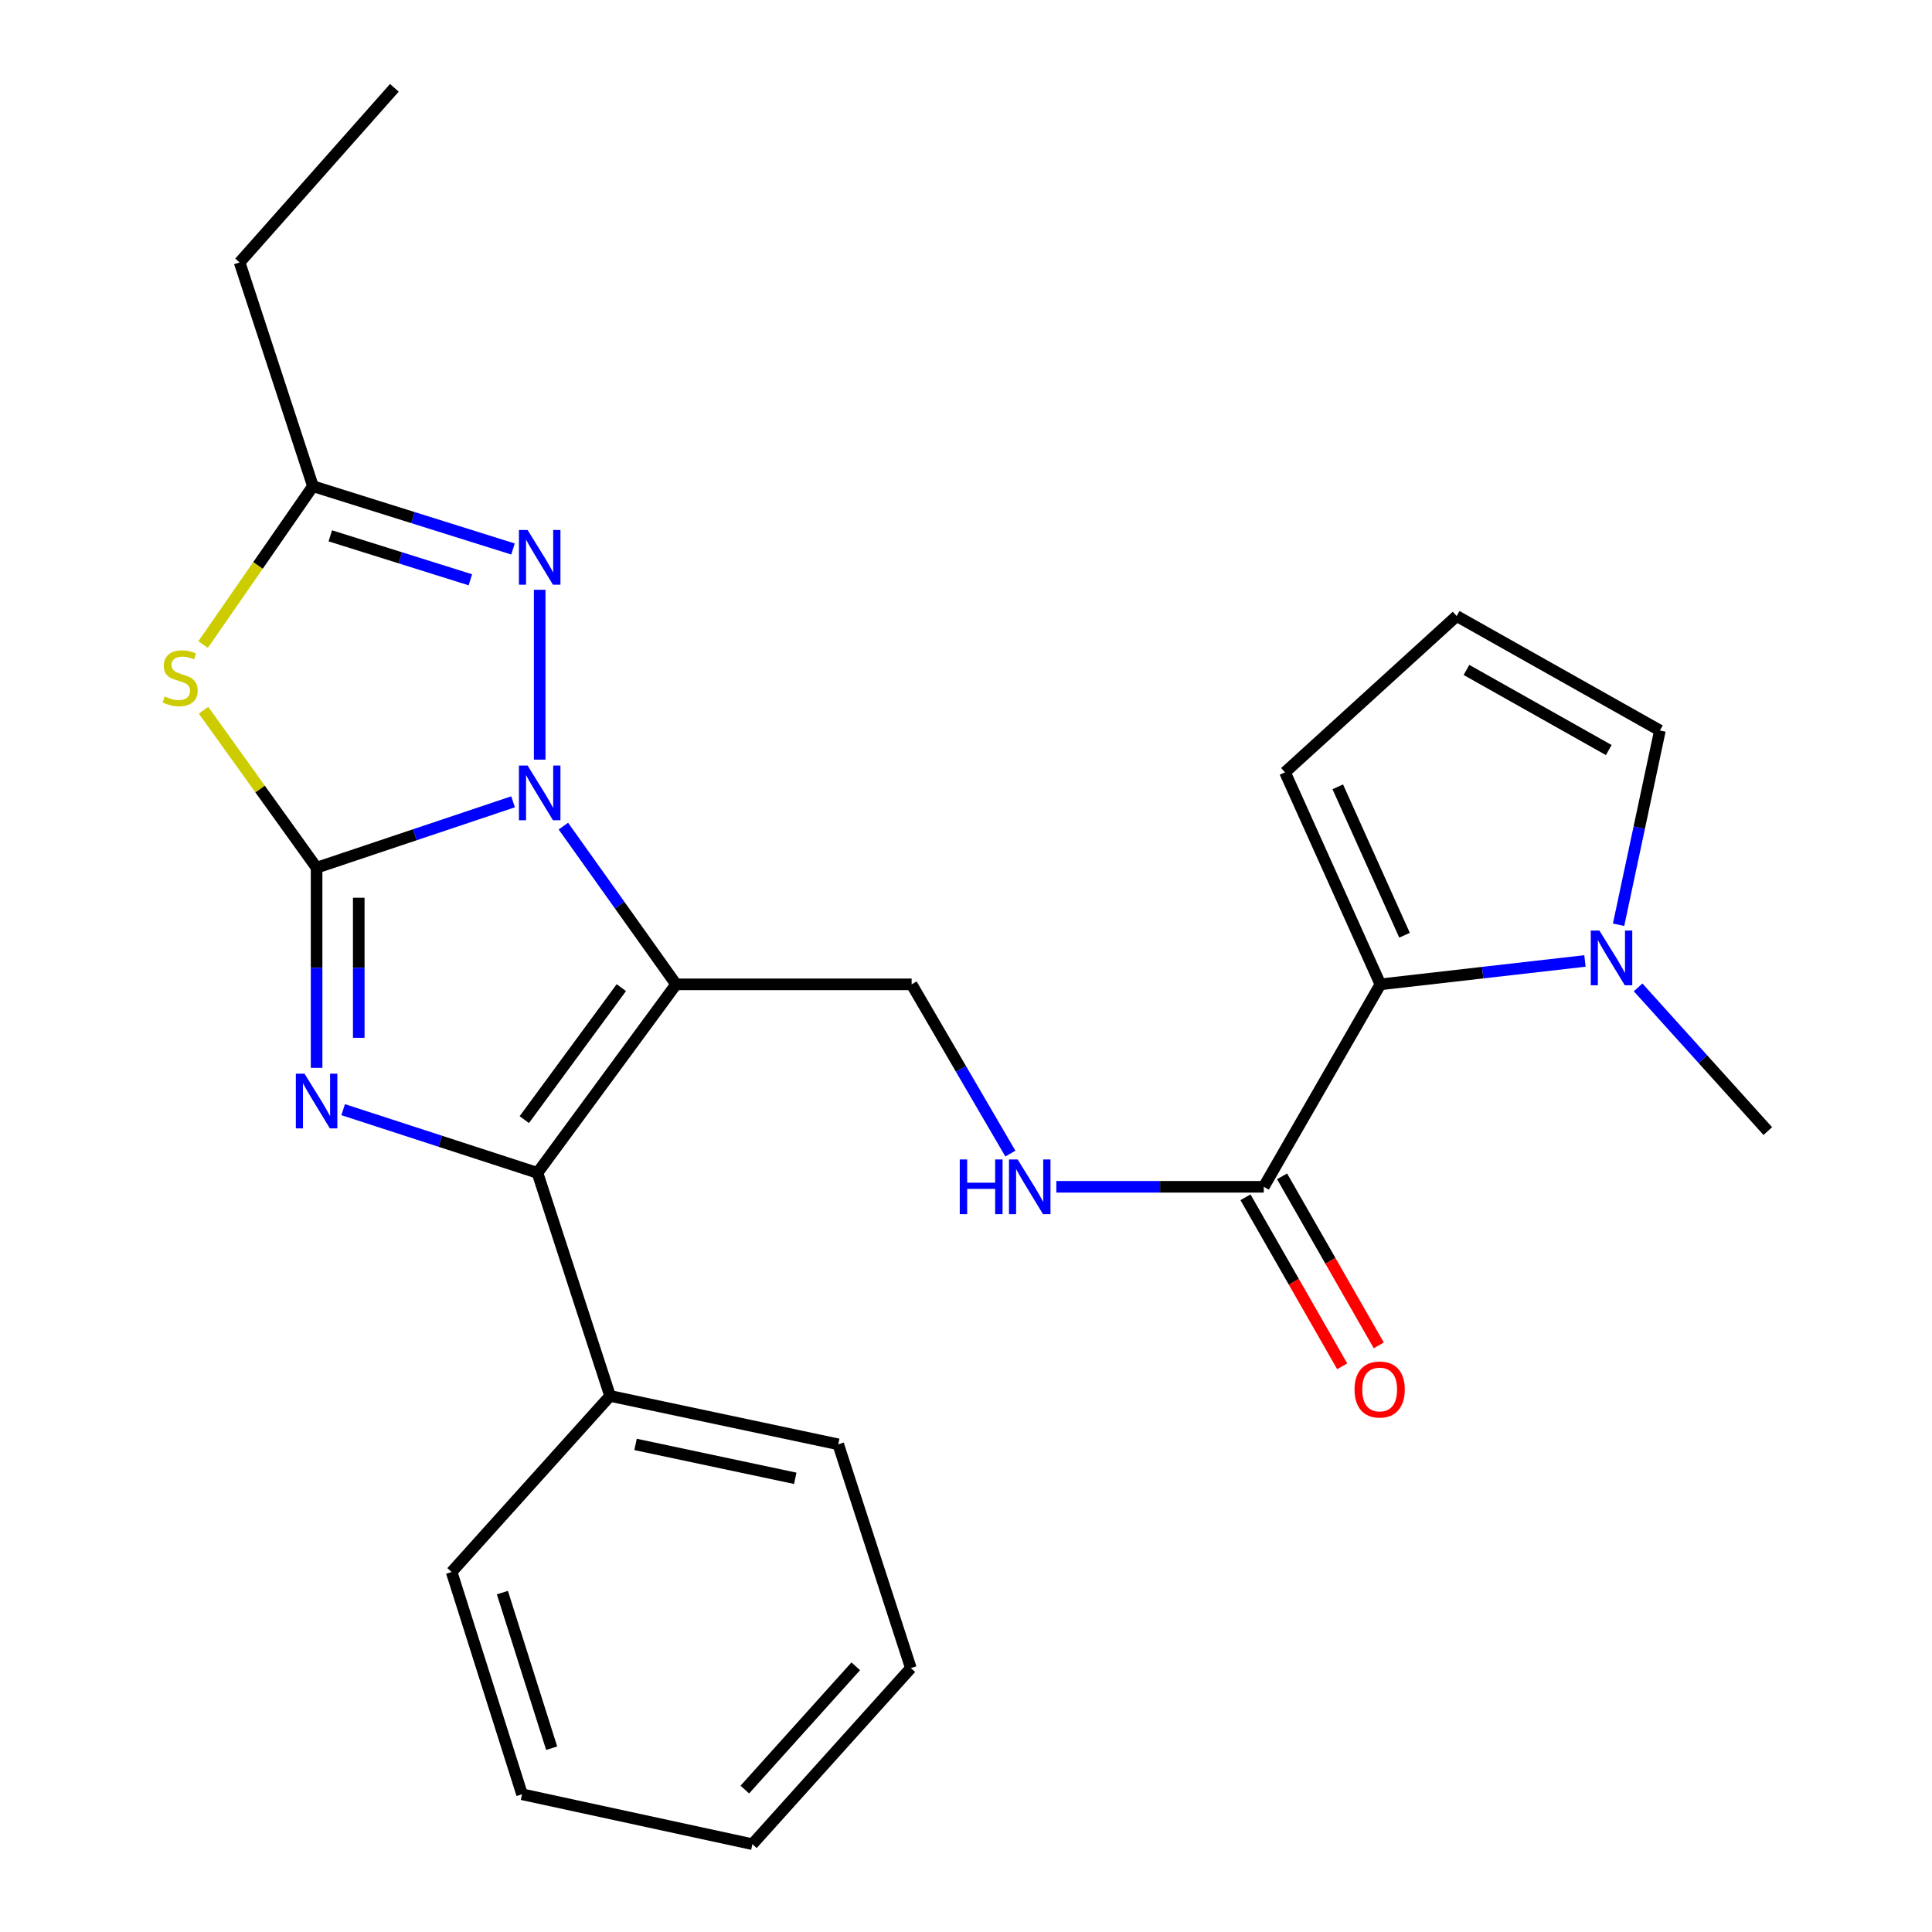 <?xml version='1.0' encoding='iso-8859-1'?>
<svg version='1.1' baseProfile='full'
              xmlns='http://www.w3.org/2000/svg'
                      xmlns:rdkit='http://www.rdkit.org/xml'
                      xmlns:xlink='http://www.w3.org/1999/xlink'
                  xml:space='preserve'
width='1000px' height='1000px' viewBox='0 0 1000 1000'>
<!-- END OF HEADER -->
<rect style='opacity:1.0;fill:#FFFFFF;stroke:none' width='1000' height='1000' x='0' y='0'> </rect>
<path class='bond-0' d='M 163.87,449.123 L 214.715,432.07' style='fill:none;fill-rule:evenodd;stroke:#000000;stroke-width:6px;stroke-linecap:butt;stroke-linejoin:miter;stroke-opacity:1' />
<path class='bond-0' d='M 214.715,432.07 L 265.561,415.016' style='fill:none;fill-rule:evenodd;stroke:#0000FF;stroke-width:6px;stroke-linecap:butt;stroke-linejoin:miter;stroke-opacity:1' />
<path class='bond-2' d='M 163.87,449.123 L 163.87,500.914' style='fill:none;fill-rule:evenodd;stroke:#000000;stroke-width:6px;stroke-linecap:butt;stroke-linejoin:miter;stroke-opacity:1' />
<path class='bond-2' d='M 163.87,500.914 L 163.87,552.705' style='fill:none;fill-rule:evenodd;stroke:#0000FF;stroke-width:6px;stroke-linecap:butt;stroke-linejoin:miter;stroke-opacity:1' />
<path class='bond-2' d='M 185.69,464.661 L 185.69,500.914' style='fill:none;fill-rule:evenodd;stroke:#000000;stroke-width:6px;stroke-linecap:butt;stroke-linejoin:miter;stroke-opacity:1' />
<path class='bond-2' d='M 185.69,500.914 L 185.69,537.168' style='fill:none;fill-rule:evenodd;stroke:#0000FF;stroke-width:6px;stroke-linecap:butt;stroke-linejoin:miter;stroke-opacity:1' />
<path class='bond-4' d='M 163.87,449.123 L 134.611,408.374' style='fill:none;fill-rule:evenodd;stroke:#000000;stroke-width:6px;stroke-linecap:butt;stroke-linejoin:miter;stroke-opacity:1' />
<path class='bond-4' d='M 134.611,408.374 L 105.353,367.626' style='fill:none;fill-rule:evenodd;stroke:#CCCC00;stroke-width:6px;stroke-linecap:butt;stroke-linejoin:miter;stroke-opacity:1' />
<path class='bond-1' d='M 291.601,427.595 L 320.773,468.543' style='fill:none;fill-rule:evenodd;stroke:#0000FF;stroke-width:6px;stroke-linecap:butt;stroke-linejoin:miter;stroke-opacity:1' />
<path class='bond-1' d='M 320.773,468.543 L 349.945,509.492' style='fill:none;fill-rule:evenodd;stroke:#000000;stroke-width:6px;stroke-linecap:butt;stroke-linejoin:miter;stroke-opacity:1' />
<path class='bond-5' d='M 279.346,393.185 L 279.346,305.269' style='fill:none;fill-rule:evenodd;stroke:#0000FF;stroke-width:6px;stroke-linecap:butt;stroke-linejoin:miter;stroke-opacity:1' />
<path class='bond-10' d='M 349.945,509.492 L 471.858,509.492' style='fill:none;fill-rule:evenodd;stroke:#000000;stroke-width:6px;stroke-linecap:butt;stroke-linejoin:miter;stroke-opacity:1' />
<path class='bond-26' d='M 349.945,509.492 L 278.194,607.075' style='fill:none;fill-rule:evenodd;stroke:#000000;stroke-width:6px;stroke-linecap:butt;stroke-linejoin:miter;stroke-opacity:1' />
<path class='bond-26' d='M 321.603,511.203 L 271.377,579.512' style='fill:none;fill-rule:evenodd;stroke:#000000;stroke-width:6px;stroke-linecap:butt;stroke-linejoin:miter;stroke-opacity:1' />
<path class='bond-3' d='M 177.615,574.356 L 227.905,590.716' style='fill:none;fill-rule:evenodd;stroke:#0000FF;stroke-width:6px;stroke-linecap:butt;stroke-linejoin:miter;stroke-opacity:1' />
<path class='bond-3' d='M 227.905,590.716 L 278.194,607.075' style='fill:none;fill-rule:evenodd;stroke:#000000;stroke-width:6px;stroke-linecap:butt;stroke-linejoin:miter;stroke-opacity:1' />
<path class='bond-14' d='M 278.194,607.075 L 315.773,722.527' style='fill:none;fill-rule:evenodd;stroke:#000000;stroke-width:6px;stroke-linecap:butt;stroke-linejoin:miter;stroke-opacity:1' />
<path class='bond-6' d='M 105.127,333.629 L 133.547,292.641' style='fill:none;fill-rule:evenodd;stroke:#CCCC00;stroke-width:6px;stroke-linecap:butt;stroke-linejoin:miter;stroke-opacity:1' />
<path class='bond-6' d='M 133.547,292.641 L 161.967,251.653' style='fill:none;fill-rule:evenodd;stroke:#000000;stroke-width:6px;stroke-linecap:butt;stroke-linejoin:miter;stroke-opacity:1' />
<path class='bond-25' d='M 265.53,284.156 L 213.748,267.905' style='fill:none;fill-rule:evenodd;stroke:#0000FF;stroke-width:6px;stroke-linecap:butt;stroke-linejoin:miter;stroke-opacity:1' />
<path class='bond-25' d='M 213.748,267.905 L 161.967,251.653' style='fill:none;fill-rule:evenodd;stroke:#000000;stroke-width:6px;stroke-linecap:butt;stroke-linejoin:miter;stroke-opacity:1' />
<path class='bond-25' d='M 243.462,300.099 L 207.214,288.723' style='fill:none;fill-rule:evenodd;stroke:#0000FF;stroke-width:6px;stroke-linecap:butt;stroke-linejoin:miter;stroke-opacity:1' />
<path class='bond-25' d='M 207.214,288.723 L 170.967,277.347' style='fill:none;fill-rule:evenodd;stroke:#000000;stroke-width:6px;stroke-linecap:butt;stroke-linejoin:miter;stroke-opacity:1' />
<path class='bond-18' d='M 161.967,251.653 L 124.024,135.825' style='fill:none;fill-rule:evenodd;stroke:#000000;stroke-width:6px;stroke-linecap:butt;stroke-linejoin:miter;stroke-opacity:1' />
<path class='bond-7' d='M 714.496,509.492 L 654.127,614.288' style='fill:none;fill-rule:evenodd;stroke:#000000;stroke-width:6px;stroke-linecap:butt;stroke-linejoin:miter;stroke-opacity:1' />
<path class='bond-8' d='M 714.496,509.492 L 767.431,503.441' style='fill:none;fill-rule:evenodd;stroke:#000000;stroke-width:6px;stroke-linecap:butt;stroke-linejoin:miter;stroke-opacity:1' />
<path class='bond-8' d='M 767.431,503.441 L 820.367,497.39' style='fill:none;fill-rule:evenodd;stroke:#0000FF;stroke-width:6px;stroke-linecap:butt;stroke-linejoin:miter;stroke-opacity:1' />
<path class='bond-12' d='M 714.496,509.492 L 665.122,399.75' style='fill:none;fill-rule:evenodd;stroke:#000000;stroke-width:6px;stroke-linecap:butt;stroke-linejoin:miter;stroke-opacity:1' />
<path class='bond-12' d='M 726.988,484.078 L 692.427,407.258' style='fill:none;fill-rule:evenodd;stroke:#000000;stroke-width:6px;stroke-linecap:butt;stroke-linejoin:miter;stroke-opacity:1' />
<path class='bond-13' d='M 837.772,478.649 L 848.473,428.374' style='fill:none;fill-rule:evenodd;stroke:#0000FF;stroke-width:6px;stroke-linecap:butt;stroke-linejoin:miter;stroke-opacity:1' />
<path class='bond-13' d='M 848.473,428.374 L 859.174,378.099' style='fill:none;fill-rule:evenodd;stroke:#000000;stroke-width:6px;stroke-linecap:butt;stroke-linejoin:miter;stroke-opacity:1' />
<path class='bond-17' d='M 847.876,511.063 L 881.442,548.256' style='fill:none;fill-rule:evenodd;stroke:#0000FF;stroke-width:6px;stroke-linecap:butt;stroke-linejoin:miter;stroke-opacity:1' />
<path class='bond-17' d='M 881.442,548.256 L 915.009,585.449' style='fill:none;fill-rule:evenodd;stroke:#000000;stroke-width:6px;stroke-linecap:butt;stroke-linejoin:miter;stroke-opacity:1' />
<path class='bond-9' d='M 654.127,614.288 L 600.443,614.288' style='fill:none;fill-rule:evenodd;stroke:#000000;stroke-width:6px;stroke-linecap:butt;stroke-linejoin:miter;stroke-opacity:1' />
<path class='bond-9' d='M 600.443,614.288 L 546.759,614.288' style='fill:none;fill-rule:evenodd;stroke:#0000FF;stroke-width:6px;stroke-linecap:butt;stroke-linejoin:miter;stroke-opacity:1' />
<path class='bond-16' d='M 644.658,619.706 L 669.687,663.453' style='fill:none;fill-rule:evenodd;stroke:#000000;stroke-width:6px;stroke-linecap:butt;stroke-linejoin:miter;stroke-opacity:1' />
<path class='bond-16' d='M 669.687,663.453 L 694.717,707.199' style='fill:none;fill-rule:evenodd;stroke:#FF0000;stroke-width:6px;stroke-linecap:butt;stroke-linejoin:miter;stroke-opacity:1' />
<path class='bond-16' d='M 663.597,608.87 L 688.627,652.616' style='fill:none;fill-rule:evenodd;stroke:#000000;stroke-width:6px;stroke-linecap:butt;stroke-linejoin:miter;stroke-opacity:1' />
<path class='bond-16' d='M 688.627,652.616 L 713.656,696.363' style='fill:none;fill-rule:evenodd;stroke:#FF0000;stroke-width:6px;stroke-linecap:butt;stroke-linejoin:miter;stroke-opacity:1' />
<path class='bond-11' d='M 471.858,509.492 L 497.409,553.293' style='fill:none;fill-rule:evenodd;stroke:#000000;stroke-width:6px;stroke-linecap:butt;stroke-linejoin:miter;stroke-opacity:1' />
<path class='bond-11' d='M 497.409,553.293 L 522.961,597.095' style='fill:none;fill-rule:evenodd;stroke:#0000FF;stroke-width:6px;stroke-linecap:butt;stroke-linejoin:miter;stroke-opacity:1' />
<path class='bond-15' d='M 665.122,399.75 L 753.965,318.858' style='fill:none;fill-rule:evenodd;stroke:#000000;stroke-width:6px;stroke-linecap:butt;stroke-linejoin:miter;stroke-opacity:1' />
<path class='bond-28' d='M 859.174,378.099 L 753.965,318.858' style='fill:none;fill-rule:evenodd;stroke:#000000;stroke-width:6px;stroke-linecap:butt;stroke-linejoin:miter;stroke-opacity:1' />
<path class='bond-28' d='M 832.687,388.226 L 759.041,346.757' style='fill:none;fill-rule:evenodd;stroke:#000000;stroke-width:6px;stroke-linecap:butt;stroke-linejoin:miter;stroke-opacity:1' />
<path class='bond-19' d='M 315.773,722.527 L 433.867,747.583' style='fill:none;fill-rule:evenodd;stroke:#000000;stroke-width:6px;stroke-linecap:butt;stroke-linejoin:miter;stroke-opacity:1' />
<path class='bond-19' d='M 328.958,747.63 L 411.624,765.17' style='fill:none;fill-rule:evenodd;stroke:#000000;stroke-width:6px;stroke-linecap:butt;stroke-linejoin:miter;stroke-opacity:1' />
<path class='bond-20' d='M 315.773,722.527 L 233.766,813.661' style='fill:none;fill-rule:evenodd;stroke:#000000;stroke-width:6px;stroke-linecap:butt;stroke-linejoin:miter;stroke-opacity:1' />
<path class='bond-21' d='M 124.024,135.825 L 204.128,45.455' style='fill:none;fill-rule:evenodd;stroke:#000000;stroke-width:6px;stroke-linecap:butt;stroke-linejoin:miter;stroke-opacity:1' />
<path class='bond-22' d='M 433.867,747.583 L 471.458,863.399' style='fill:none;fill-rule:evenodd;stroke:#000000;stroke-width:6px;stroke-linecap:butt;stroke-linejoin:miter;stroke-opacity:1' />
<path class='bond-23' d='M 233.766,813.661 L 270.206,928.713' style='fill:none;fill-rule:evenodd;stroke:#000000;stroke-width:6px;stroke-linecap:butt;stroke-linejoin:miter;stroke-opacity:1' />
<path class='bond-23' d='M 260.034,824.331 L 285.541,904.867' style='fill:none;fill-rule:evenodd;stroke:#000000;stroke-width:6px;stroke-linecap:butt;stroke-linejoin:miter;stroke-opacity:1' />
<path class='bond-27' d='M 471.458,863.399 L 389.439,954.545' style='fill:none;fill-rule:evenodd;stroke:#000000;stroke-width:6px;stroke-linecap:butt;stroke-linejoin:miter;stroke-opacity:1' />
<path class='bond-27' d='M 442.935,862.475 L 385.522,926.278' style='fill:none;fill-rule:evenodd;stroke:#000000;stroke-width:6px;stroke-linecap:butt;stroke-linejoin:miter;stroke-opacity:1' />
<path class='bond-24' d='M 270.206,928.713 L 389.439,954.545' style='fill:none;fill-rule:evenodd;stroke:#000000;stroke-width:6px;stroke-linecap:butt;stroke-linejoin:miter;stroke-opacity:1' />
<path  class='atom-1' d='M 273.086 396.233
L 282.366 411.233
Q 283.286 412.713, 284.766 415.393
Q 286.246 418.073, 286.326 418.233
L 286.326 396.233
L 290.086 396.233
L 290.086 424.553
L 286.206 424.553
L 276.246 408.153
Q 275.086 406.233, 273.846 404.033
Q 272.646 401.833, 272.286 401.153
L 272.286 424.553
L 268.606 424.553
L 268.606 396.233
L 273.086 396.233
' fill='#0000FF'/>
<path  class='atom-3' d='M 157.61 555.724
L 166.89 570.724
Q 167.81 572.204, 169.29 574.884
Q 170.77 577.564, 170.85 577.724
L 170.85 555.724
L 174.61 555.724
L 174.61 584.044
L 170.73 584.044
L 160.77 567.644
Q 159.61 565.724, 158.37 563.524
Q 157.17 561.324, 156.81 560.644
L 156.81 584.044
L 153.13 584.044
L 153.13 555.724
L 157.61 555.724
' fill='#0000FF'/>
<path  class='atom-5' d='M 85.246 360.484
Q 85.566 360.604, 86.886 361.164
Q 88.206 361.724, 89.646 362.084
Q 91.126 362.404, 92.566 362.404
Q 95.246 362.404, 96.806 361.124
Q 98.366 359.804, 98.366 357.524
Q 98.366 355.964, 97.566 355.004
Q 96.806 354.044, 95.606 353.524
Q 94.406 353.004, 92.406 352.404
Q 89.886 351.644, 88.366 350.924
Q 86.886 350.204, 85.806 348.684
Q 84.766 347.164, 84.766 344.604
Q 84.766 341.044, 87.166 338.844
Q 89.606 336.644, 94.406 336.644
Q 97.686 336.644, 101.406 338.204
L 100.486 341.284
Q 97.086 339.884, 94.526 339.884
Q 91.766 339.884, 90.246 341.044
Q 88.726 342.164, 88.766 344.124
Q 88.766 345.644, 89.526 346.564
Q 90.326 347.484, 91.446 348.004
Q 92.606 348.524, 94.526 349.124
Q 97.086 349.924, 98.606 350.724
Q 100.126 351.524, 101.206 353.164
Q 102.326 354.764, 102.326 357.524
Q 102.326 361.444, 99.686 363.564
Q 97.086 365.644, 92.726 365.644
Q 90.206 365.644, 88.286 365.084
Q 86.406 364.564, 84.166 363.644
L 85.246 360.484
' fill='#CCCC00'/>
<path  class='atom-6' d='M 273.086 274.332
L 282.366 289.332
Q 283.286 290.812, 284.766 293.492
Q 286.246 296.172, 286.326 296.332
L 286.326 274.332
L 290.086 274.332
L 290.086 302.652
L 286.206 302.652
L 276.246 286.252
Q 275.086 284.332, 273.846 282.132
Q 272.646 279.932, 272.286 279.252
L 272.286 302.652
L 268.606 302.652
L 268.606 274.332
L 273.086 274.332
' fill='#0000FF'/>
<path  class='atom-9' d='M 827.857 481.658
L 837.137 496.658
Q 838.057 498.138, 839.537 500.818
Q 841.017 503.498, 841.097 503.658
L 841.097 481.658
L 844.857 481.658
L 844.857 509.978
L 840.977 509.978
L 831.017 493.578
Q 829.857 491.658, 828.617 489.458
Q 827.417 487.258, 827.057 486.578
L 827.057 509.978
L 823.377 509.978
L 823.377 481.658
L 827.857 481.658
' fill='#0000FF'/>
<path  class='atom-12' d='M 496.77 600.128
L 500.61 600.128
L 500.61 612.168
L 515.09 612.168
L 515.09 600.128
L 518.93 600.128
L 518.93 628.448
L 515.09 628.448
L 515.09 615.368
L 500.61 615.368
L 500.61 628.448
L 496.77 628.448
L 496.77 600.128
' fill='#0000FF'/>
<path  class='atom-12' d='M 526.73 600.128
L 536.01 615.128
Q 536.93 616.608, 538.41 619.288
Q 539.89 621.968, 539.97 622.128
L 539.97 600.128
L 543.73 600.128
L 543.73 628.448
L 539.85 628.448
L 529.89 612.048
Q 528.73 610.128, 527.49 607.928
Q 526.29 605.728, 525.93 605.048
L 525.93 628.448
L 522.25 628.448
L 522.25 600.128
L 526.73 600.128
' fill='#0000FF'/>
<path  class='atom-17' d='M 701.108 719.201
Q 701.108 712.401, 704.468 708.601
Q 707.828 704.801, 714.108 704.801
Q 720.388 704.801, 723.748 708.601
Q 727.108 712.401, 727.108 719.201
Q 727.108 726.081, 723.708 730.001
Q 720.308 733.881, 714.108 733.881
Q 707.868 733.881, 704.468 730.001
Q 701.108 726.121, 701.108 719.201
M 714.108 730.681
Q 718.428 730.681, 720.748 727.801
Q 723.108 724.881, 723.108 719.201
Q 723.108 713.641, 720.748 710.841
Q 718.428 708.001, 714.108 708.001
Q 709.788 708.001, 707.428 710.801
Q 705.108 713.601, 705.108 719.201
Q 705.108 724.921, 707.428 727.801
Q 709.788 730.681, 714.108 730.681
' fill='#FF0000'/>
</svg>
